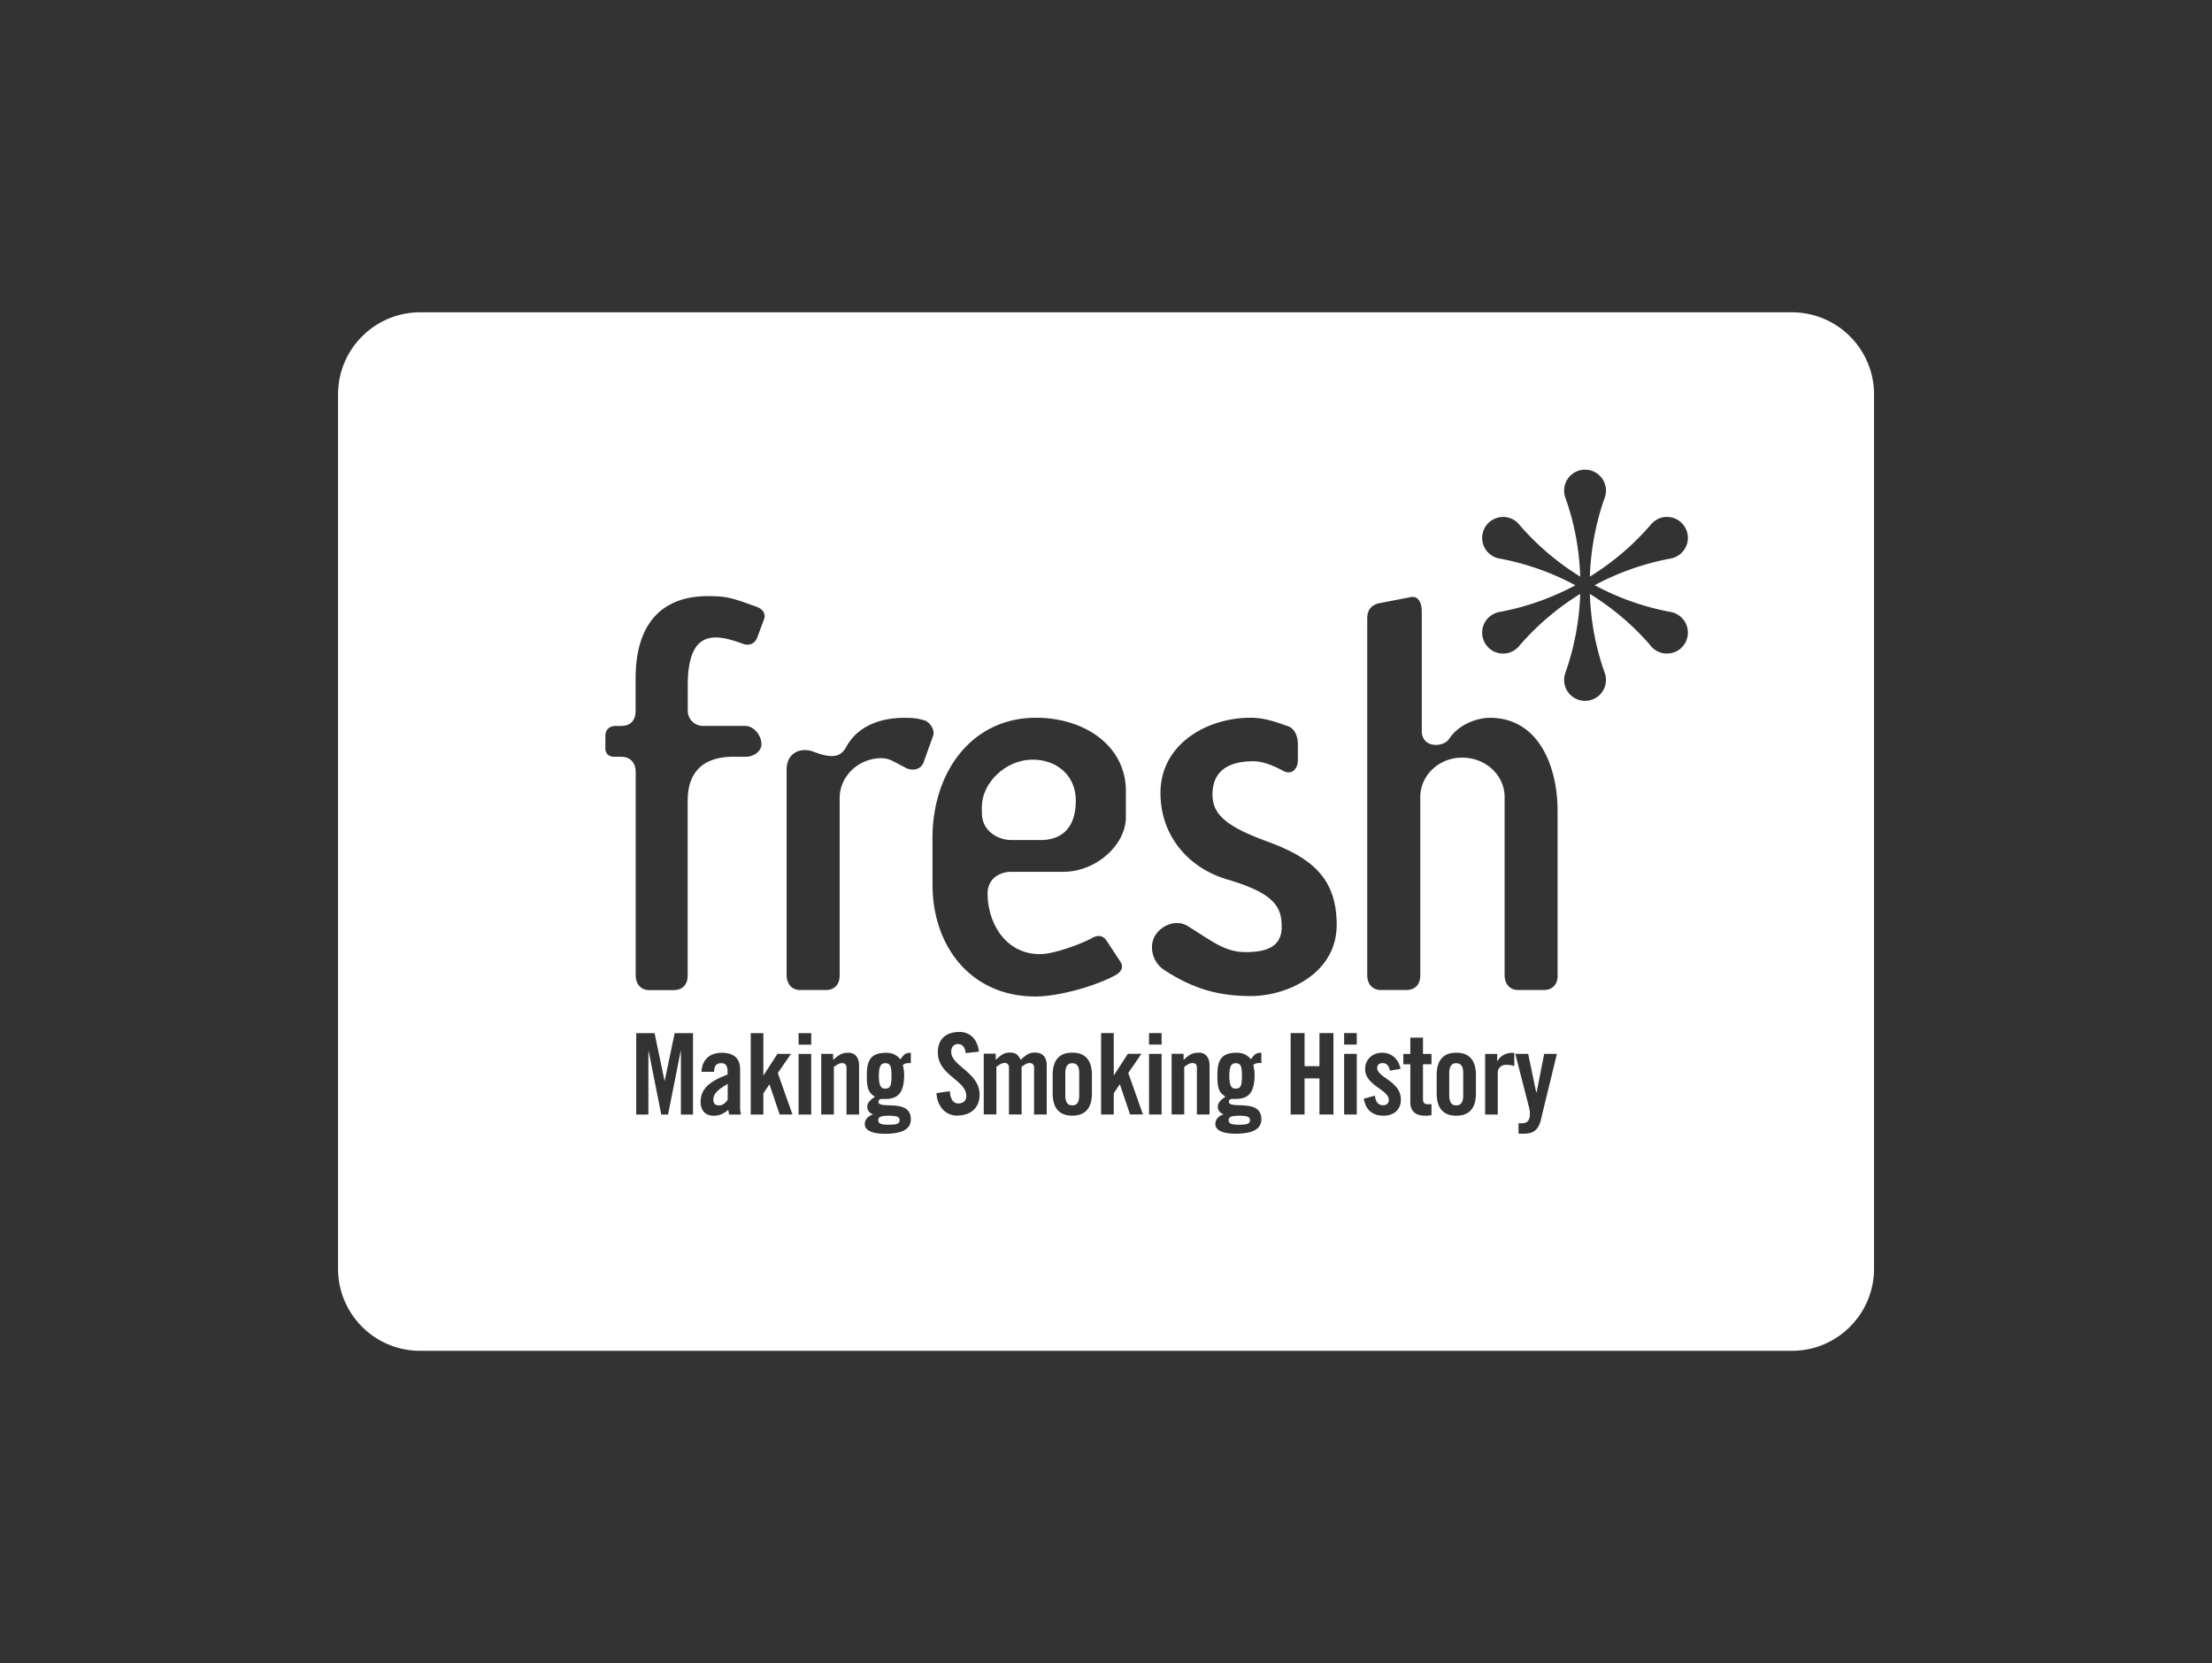 <?xml version="1.0" encoding="UTF-8"?> <svg xmlns="http://www.w3.org/2000/svg" id="a" viewBox="0 0 294 221"><rect x="0" y="0" width="294" height="221" fill="#333333" stroke="none"/><defs><style>.b{fill:#fff}</style></defs><path class="b" d="M94.81 146.14c0 .52.27.74.78.74.47 0 .84-.34 1.13-.75v-2.11c-1.53.87-1.91 1.42-1.91 2.13zM193.55 141.27c-.6 0-.93.39-.93 1.32v2.97c0 .93.33 1.32.93 1.32s.93-.39.93-1.32v-2.97c0-.93-.33-1.32-.93-1.32zM117.65 141.27c-.54 0-.84.33-.84 1.69s.3 1.69.84 1.69c.66 0 .84-.33.84-1.69s-.18-1.69-.84-1.69zM118.15 149.45c1.13 0 1.42-.18 1.42-.6s-.3-.6-1.42-.6-1.42.18-1.42.6.3.6 1.42.6zM164.72 149.45c1.13 0 1.42-.18 1.42-.6s-.3-.6-1.42-.6-1.42.18-1.42.6.3.6 1.42.6z"></path><path class="b" d="M238.17 41.5H55.84c-6.02 0-10.91 4.89-10.91 10.91v116.17c0 6.03 4.89 10.91 10.91 10.91h182.33c6.02 0 10.91-4.89 10.91-10.91V52.41c0-6.02-4.88-10.91-10.91-10.91zM92.12 148.1H90.5v-8.45h-.03l-1.68 8.45h-.9l-1.68-8.45h-.03v8.45h-1.62v-10.82H87l1.32 6.32h.03l1.32-6.32h2.44v10.82zm4.77 0c-.01-.22-.07-.43-.09-.63-.63.51-1.15.78-1.97.78-1.14 0-1.71-.78-1.71-1.81 0-1.77 1.17-2.74 3.58-3.66v-.48c0-.68-.27-1.03-.83-1.03-.76 0-.93.45-.96 1.14h-1.68c.09-1.63 1.12-2.52 2.7-2.52s2.44.72 2.44 2.19v5.17c0 .25.06.59.11.85h-1.6zm.62-47.55c-4.5 0-6.11 2.48-6.11 5.84v23.22c0 1.21-.67 1.95-1.88 1.95H86.3c-1.07 0-1.81-.74-1.81-2.01v-26.98c0-1.21-.74-2.01-1.88-2.01h-.94c-.81 0-1.21-.47-1.21-1.14v-1.68c0-.87.67-1.28 1.34-1.28h.74c1.34 0 1.94-.81 1.94-2.01v-4.3c0-7.58 3.76-10.94 9.6-10.94 2.62 0 3.29.27 6.45 1.41 1.14.4 1.21 1.21 1.01 1.68l-.87 2.35c-.4 1.14-1.41 1.07-1.81.94-3.63-1.34-7.45-2.21-7.45 5.5v3.36c0 1.01.81 2.01 2.08 2.01h5.57c1.14 0 2.15 1.28 2.15 2.42 0 .94-1.01 1.68-2.15 1.68h-1.54zm6.12 47.55-1.35-4h-.03l-.79 1.18v2.82h-1.68v-10.82h1.68v5.6h.03l1.84-2.85h1.8l-1.75 2.55 1.95 5.51h-1.69zm4.19 0h-1.68v-8.06h1.68v8.06zm0-9.29h-1.68v-1.53h1.68v1.53zm6.36 9.29h-1.67v-6.25c0-.41-.24-.59-.6-.59s-.69.23-1.08.51v6.32h-1.68v-8.06h1.58v.81c.7-.6 1.07-.96 2.04-.96.88 0 1.41.64 1.41 1.69v6.51zm6.89-6.82c-.09-.02-.18-.02-.27-.02-.3 0-.57.06-.81.26.12.42.18.94.18 1.27 0 2.46-.84 3.24-2.55 3.24h-.54c-.18.04-.33.18-.33.37 0 1.09 4.31-.52 4.31 2.33 0 1.38-1.29 1.92-3.45 1.92-1.68 0-2.67-.45-2.67-1.29 0-.63.51-1.13 1.09-1.26v-.03c-.45-.18-.76-.49-.76-1.02 0-.56.57-1.05 1.02-1.31-.84-.58-1.08-1-1.08-2.89 0-2.21.72-2.96 2.61-2.96.72 0 1.33.25 1.86.87.45-.66.68-.87 1.38-.87v1.39zm-.68-39.26c-1.28-.6-2.08-1.28-3.22-1.28-3.09 0-5.57 2.42-5.57 5.3v23.56c0 1.21-.67 1.95-1.88 1.95h-3.36c-1.07 0-1.81-.74-1.81-2.01v-27.25c0-2.28 1.81-2.95 3.36-2.48l1.14.4c2.08.6 2.89.07 3.49-1.07 1.41-2.55 4.3-3.76 7.65-3.76 1.48 0 1.95.13 2.68.34.54.13 1.48 1.14 1.14 2.08l-1.28 3.56c-.34.87-1.41 1.14-2.35.67zm3.54 9.46c0-9.19 5.44-16.11 13.76-16.11 6.51 0 11.95 3.76 11.95 9.73v3.49c0 3.62-3.89 7.25-8.32 7.25h-6.91c-1.67 0-3.15 1.01-3.15 2.89 0 3.76 2.28 8.05 6.98 8.05 1.88 0 5.64-1.41 7.05-2.22.87-.4 1.41-.13 1.81.47l1.81 2.75c.6.94-.2 1.54-.67 1.81-3.02 1.61-7.79 2.82-10.61 2.82-8.52 0-13.69-6.58-13.69-14.9v-6.04zm3.33 36.76c-1.72 0-2.71-1.38-2.79-2.99l1.77-.26c.07 1.09.51 1.63 1.11 1.63.65 0 1.08-.34 1.08-.99 0-2.14-3.78-2.71-3.78-5.81 0-1.72 1.05-2.7 2.88-2.7 1.51 0 2.41 1.1 2.58 2.62l-1.77.19c-.07-.93-.57-1.2-.99-1.2-.6 0-.92.39-.92 1.06 0 1.84 3.77 2.73 3.77 5.66 0 1.78-1.2 2.77-2.94 2.77zm11.86-.15h-1.68v-6.25c0-.41-.27-.59-.6-.59-.36 0-.69.23-1.06.51v6.32h-1.68v-6.25c0-.41-.25-.59-.59-.59-.36 0-.69.23-1.08.51v6.32h-1.68v-8.06h1.59v.81c.7-.6 1.06-.96 1.86-.96.84 0 1.11.3 1.47.96.81-.78 1.26-.96 1.88-.96 1.05 0 1.57.64 1.57 1.69v6.51zm6.01-2.85c0 1.77-.69 3-2.61 3s-2.61-1.23-2.61-3v-2.37c0-1.77.69-3 2.61-3s2.61 1.23 2.61 3v2.37zm5.07 2.85-1.35-4h-.03l-.79 1.18v2.82h-1.68v-10.82h1.68v5.6h.03l1.85-2.85h1.8l-1.75 2.55 1.95 5.51h-1.69zm4.19 0h-1.67v-8.06h1.67v8.06zm0-9.29h-1.67v-1.53h1.67v1.53zm6.37 9.29h-1.68v-6.25c0-.41-.24-.59-.6-.59s-.69.23-1.08.51v6.32h-1.68v-8.06h1.59v.81c.7-.6 1.06-.96 2.04-.96.88 0 1.41.64 1.41 1.69v6.51zm6.89-6.82c-.09-.02-.18-.02-.27-.02-.3 0-.57.06-.81.26.12.42.18.94.18 1.27 0 2.46-.84 3.24-2.55 3.24h-.54c-.18.04-.33.18-.33.37 0 1.09 4.32-.52 4.32 2.33 0 1.38-1.29 1.92-3.45 1.92-1.67 0-2.67-.45-2.67-1.29 0-.63.51-1.13 1.09-1.26v-.03c-.45-.18-.76-.49-.76-1.02 0-.56.57-1.05 1.02-1.31-.84-.58-1.08-1-1.08-2.89 0-2.21.72-2.96 2.61-2.96.72 0 1.33.25 1.86.87.45-.66.68-.87 1.38-.87v1.39zm9.58 6.82h-1.86v-4.8h-1.98v4.8h-1.85v-10.82h1.85v4.4h1.98v-4.4h1.86v10.82zm-10.98-15.74c-4.5 0-7.85-1.07-11.55-3.49-1.68-1.14-2.01-3.36-1.07-4.7.81-1.21 2.75-2.08 4.3-1.07 3.42 2.15 4.97 3.42 7.65 3.42 3.02 0 4.77-.87 4.77-3.36 0-2.68-1.01-4.43-7.05-6.24-5.24-1.47-9.06-5.77-9.06-11.54 0-6.51 6.18-10 11.95-10 1.95 0 3.49.6 5.03 1.14.81.27 1.28 1.28 1.28 2.35v2.22c0 .94-.74 2.01-1.95 1.34-1.14-.6-2.62-1.27-3.96-1.27-3.29 0-5.44 1.27-5.44 4.43 0 2.75 2.01 4.36 7.85 6.44 5.37 2.08 8.66 4.7 8.66 10.87 0 6.51-6.65 9.46-11.41 9.46zm14.08 15.74h-1.68v-8.06h1.68v8.06zm0-9.29h-1.68v-1.53h1.68v1.53zm3.49 9.44c-1.47 0-2.31-.84-2.56-2.25l1.47-.4c.1.67.34 1.27 1.11 1.27.44 0 .75-.25.75-.7 0-1.39-3.15-1.91-3.15-4.12 0-1.28.99-2.16 2.25-2.16 1.32 0 2.2.88 2.46 2.14l-1.42.24c-.12-.64-.42-1-.96-1-.43 0-.73.22-.73.65 0 1.26 3.15 1.77 3.15 4.17 0 1.44-.99 2.17-2.35 2.17zm6.44-6.83h-1.13v4.65c0 .42.18.66.57.66h.56v1.44c-.23.06-.42.09-.84.09-1.26 0-1.97-.58-1.97-1.81v-5.02h-.93v-1.38h.93v-2.17h1.68v2.17h1.13v1.38zm5.91 3.84c0 1.77-.69 3-2.61 3s-2.61-1.23-2.61-3v-2.37c0-1.77.69-3 2.61-3s2.61 1.23 2.61 3v2.37zm5.1-3.61c-.3-.07-.59-.16-1.08-.16-.57 0-1.12.36-1.12 1.08v5.54h-1.68v-8.06h1.6v.95h.03c.4-.69 1.11-1.09 1.9-1.09h.35v1.75zm3.56 7.07c-.36 1.47-1.04 1.93-2.3 1.93h-.7v-1.38h.4c.84 0 1.11-.45 1.11-1.31 0-.33-.07-.67-.18-1.06l-1.76-6.86h1.71l1.08 5.16h.03l1.02-5.16h1.69l-2.11 8.67zm2.2-19.11c0 1.21-.67 1.95-1.88 1.95h-3.36c-1.07 0-1.81-.74-1.81-2.01v-23.63c0-2.88-2.48-5.24-5.64-5.24s-5.57 2.42-5.57 5.24v23.69c0 1.21-.67 1.95-1.88 1.95h-3.36c-1.07 0-1.81-.74-1.81-2.01V82.16c0-1.14.6-1.81 1.61-2.01l4.16-.81c1.07-.2 1.48.81 1.48 1.95v15.84c0 2.28 2.82 2.22 3.62 1.07 1.28-1.95 3.69-2.82 5.44-2.82 6.51 0 8.99 6.51 8.99 12.35v21.88zm14.98-48.29c.32.05.64.16.94.34a2.79 2.79 0 0 1 1.02 3.8 2.79 2.79 0 0 1-3.8 1.02c-.3-.17-.56-.39-.76-.65-2.26-2.65-4.99-4.98-8.1-6.91.12 3.65.79 7.17 1.96 10.45a2.78 2.78 0 1 1-5.2 0c1.16-3.29 1.84-6.8 1.96-10.45-3.11 1.93-5.83 4.26-8.1 6.91-.21.25-.46.47-.76.65a2.782 2.782 0 1 1-2.78-4.82c.3-.17.62-.29.94-.34 3.44-.64 6.82-1.81 10.06-3.54a34.758 34.758 0 0 0-10.06-3.55 2.54 2.54 0 0 1-.94-.34 2.782 2.782 0 0 1-1.02-3.8 2.79 2.79 0 0 1 3.8-1.02c.3.17.56.4.76.65 2.27 2.65 4.99 4.98 8.1 6.91-.12-3.66-.79-7.17-1.96-10.45a2.78 2.78 0 1 1 5.2 0c-1.16 3.29-1.84 6.8-1.96 10.45 3.11-1.93 5.83-4.26 8.1-6.91.21-.25.46-.48.76-.65 1.33-.77 3.03-.31 3.8 1.02a2.79 2.79 0 0 1-1.96 4.14 34.94 34.94 0 0 0-10.06 3.54c3.23 1.73 6.62 2.91 10.06 3.55z"></path><path class="b" d="M142.52 141.27c-.6 0-.93.39-.93 1.32v2.97c0 .93.33 1.32.93 1.32s.92-.39.92-1.32v-2.97c0-.93-.33-1.32-.92-1.32zM164.23 141.27c-.54 0-.84.33-.84 1.69s.3 1.69.84 1.69c.66 0 .84-.33.84-1.69s-.18-1.69-.84-1.69zM134.27 111.62h4.09c2.48 0 4.63-1.34 4.63-5.24 0-3.42-2.62-5.44-5.71-5.44-3.76 0-6.78 3.22-6.78 6.24v.81c0 2.68 2.48 3.62 3.76 3.62z"></path></svg> 
